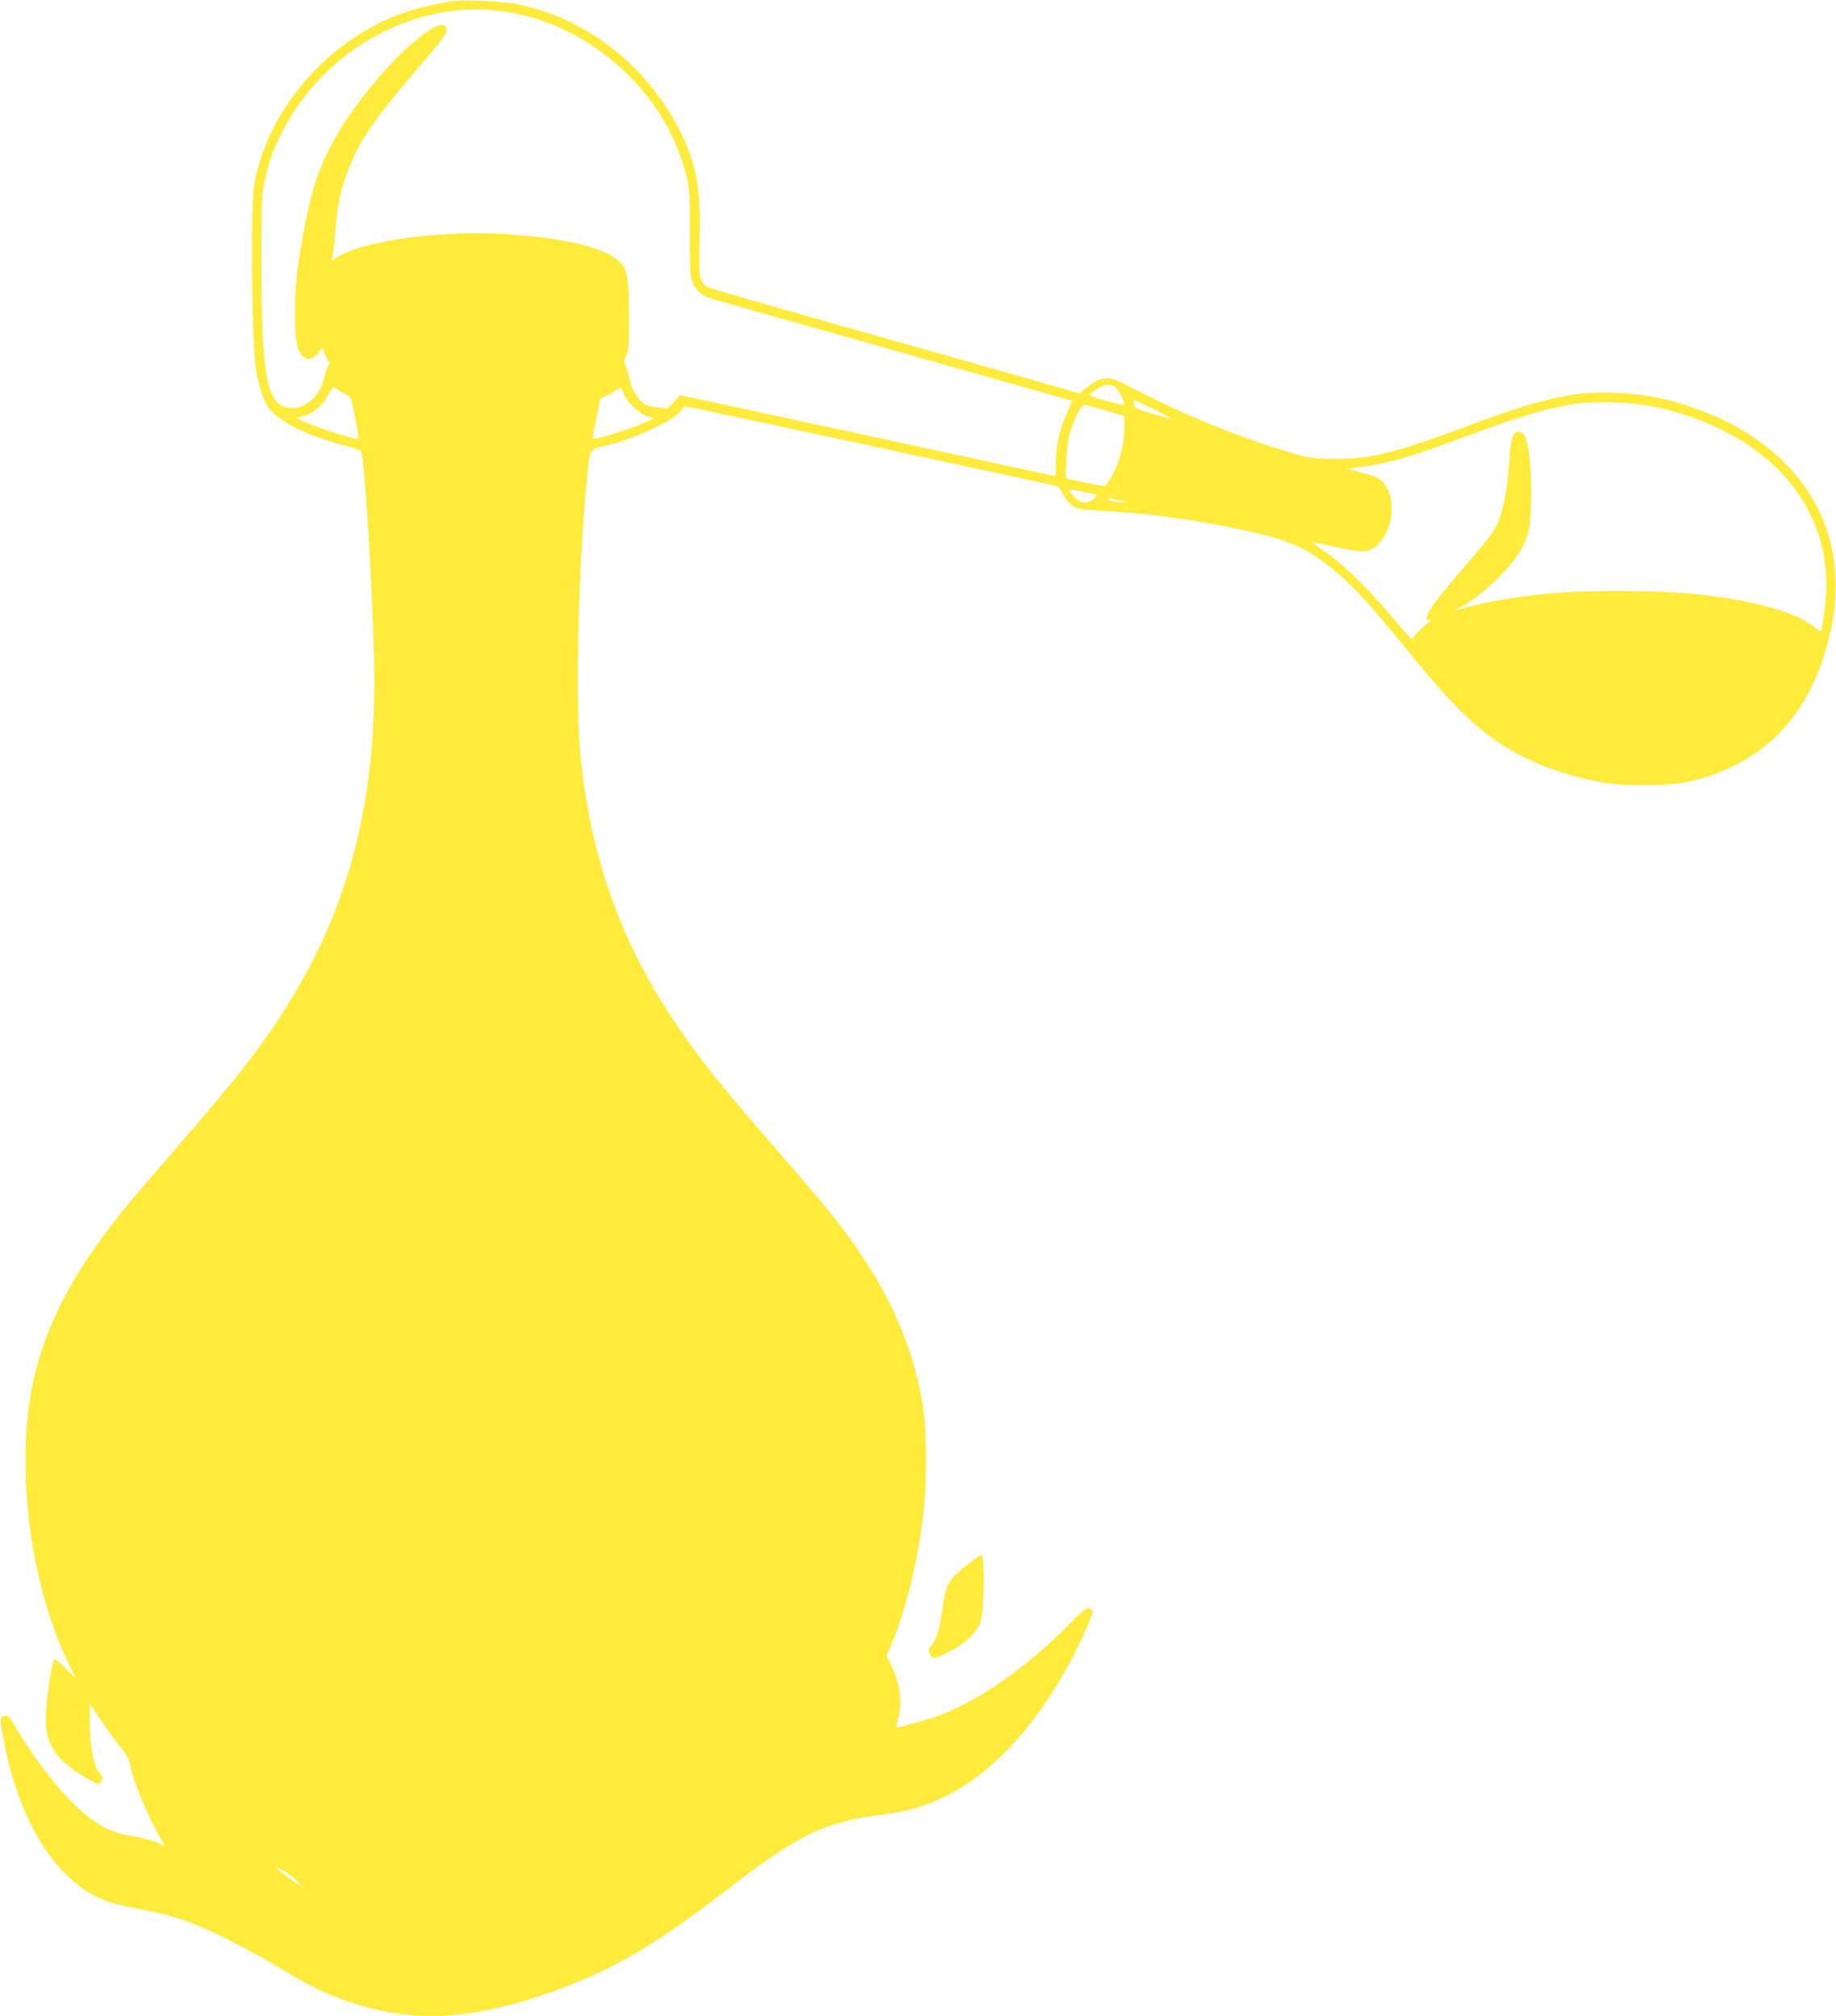 <?xml version="1.0" standalone="no"?>
<!DOCTYPE svg PUBLIC "-//W3C//DTD SVG 20010904//EN"
 "http://www.w3.org/TR/2001/REC-SVG-20010904/DTD/svg10.dtd">
<svg version="1.0" xmlns="http://www.w3.org/2000/svg"
 width="1166pt" height="1280pt" viewBox="0 0 1166 1280"
 preserveAspectRatio="xMidYMid meet">
<g transform="translate(0,1280) scale(0.1,-0.1)"
fill="#ffeb3b" stroke="none">
<path d="M2880 12794 c-81 -10 -238 -48 -319 -76 -479 -169 -865 -615 -947
-1094 -23 -132 -15 -1005 10 -1159 20 -129 58 -233 99 -275 78 -81 247 -161
457 -216 58 -16 108 -32 111 -37 23 -34 69 -749 84 -1312 27 -1011 -202 -1769
-760 -2514 -118 -157 -257 -324 -545 -656 -100 -115 -219 -254 -265 -310 -441
-538 -626 -976 -642 -1520 -15 -498 90 -1017 284 -1410 l35 -70 -66 64 c-36
36 -68 62 -71 59 -10 -10 -34 -141 -46 -253 -20 -188 -5 -266 69 -363 32 -41
131 -116 203 -153 l57 -28 16 23 c14 22 14 25 0 37 -46 38 -73 165 -74 338 l0
115 71 -104 c39 -58 94 -134 123 -170 39 -48 56 -78 61 -110 16 -98 125 -357
199 -477 l26 -42 -60 25 c-34 14 -103 31 -155 39 -148 22 -264 92 -408 245
-112 118 -268 334 -347 478 -23 41 -42 50 -68 33 -11 -6 -10 -25 3 -102 66
-388 210 -708 405 -899 128 -126 236 -178 449 -216 174 -32 285 -63 417 -120
136 -58 365 -180 549 -292 329 -202 692 -294 1038 -264 197 17 391 62 625 145
391 140 653 292 1109 643 463 358 630 439 993 484 167 21 271 51 405 117 291
145 559 430 778 828 59 107 157 321 157 342 0 4 -9 14 -20 21 -18 11 -32 0
-152 -121 -257 -257 -546 -458 -795 -554 -66 -25 -275 -84 -281 -79 -1 2 5 32
14 67 26 103 7 226 -55 346 l-21 42 21 48 c107 249 187 584 219 910 14 147 14
445 0 559 -50 405 -208 776 -499 1168 -85 115 -219 275 -446 536 -345 395
-487 573 -642 805 -346 517 -535 1053 -598 1700 -32 330 -12 1197 40 1720 24
233 8 206 135 239 199 51 438 167 470 227 6 10 18 19 26 19 12 0 2237 -478
2351 -505 13 -3 30 -23 43 -50 12 -25 38 -57 56 -72 33 -24 45 -27 187 -35
310 -17 626 -61 949 -133 251 -56 357 -105 524 -239 114 -92 236 -224 449
-486 202 -248 311 -370 425 -474 221 -203 485 -327 835 -393 136 -26 419 -23
545 4 418 93 705 348 848 754 102 290 118 558 46 805 -98 339 -373 620 -759
777 -217 88 -391 126 -610 134 -252 9 -453 -36 -905 -204 -475 -177 -632 -217
-860 -216 -146 0 -175 5 -350 60 -295 91 -625 227 -899 370 -154 79 -168 85
-213 81 -38 -4 -61 -15 -106 -50 l-58 -45 -394 113 c-217 61 -739 209 -1160
328 -421 119 -780 223 -798 231 -60 27 -66 59 -59 306 10 346 -28 523 -165
762 -216 379 -589 652 -999 732 -82 16 -328 28 -399 19z m300 -64 c507 -62
982 -450 1145 -934 54 -161 59 -202 56 -474 -1 -156 2 -268 9 -292 14 -51 58
-102 101 -117 19 -7 210 -62 424 -122 215 -60 622 -175 905 -256 283 -80 621
-176 750 -212 129 -37 236 -67 238 -68 1 -1 -13 -35 -32 -76 -46 -102 -68
-197 -70 -307 l-1 -94 -30 6 c-16 2 -156 32 -310 66 -154 33 -320 70 -370 80
-49 10 -216 46 -370 80 -154 34 -320 70 -370 80 -49 10 -216 46 -370 80 -154
33 -344 74 -422 91 l-143 30 -40 -42 -40 -42 -60 6 c-33 3 -72 12 -86 21 -41
28 -82 94 -94 154 -7 31 -18 72 -26 90 -13 29 -12 36 3 65 15 27 18 59 18 212
0 257 -9 327 -48 371 -79 91 -307 153 -672 184 -427 36 -968 -33 -1136 -145
-32 -21 -38 -22 -31 -8 5 10 12 59 16 108 17 231 35 324 93 470 71 180 167
319 448 645 161 186 180 215 169 245 -28 71 -248 -98 -461 -354 -182 -219
-295 -409 -367 -618 -43 -127 -101 -415 -122 -611 -17 -161 -14 -381 6 -445
13 -45 42 -77 69 -77 28 0 81 48 82 73 0 13 6 4 14 -21 7 -24 20 -51 28 -60
13 -15 13 -20 2 -36 -8 -10 -19 -43 -25 -72 -23 -110 -111 -194 -203 -194
-160 0 -197 171 -197 922 0 369 2 427 19 510 26 128 54 206 116 326 142 273
362 490 635 627 243 121 492 166 750 135z m3908 -2393 c16 -12 51 -84 52 -103
0 -6 -43 1 -110 20 -60 16 -110 34 -110 38 0 5 21 22 48 39 49 31 87 34 120 6z
m-4902 -35 c29 -15 43 -29 47 -49 16 -73 36 -172 42 -206 6 -37 6 -38 -22 -31
-70 15 -231 68 -298 98 l-74 32 43 12 c63 16 125 68 160 134 27 48 33 55 46
43 8 -7 34 -22 56 -33z m1773 1 c19 -51 98 -127 151 -145 l43 -14 -70 -31
c-63 -28 -226 -82 -296 -97 -25 -6 -27 -4 -22 16 8 39 45 226 45 232 0 3 19
14 43 24 23 11 51 27 62 36 28 21 29 21 44 -21z m3372 -103 c67 -33 118 -60
113 -60 -5 1 -61 16 -124 34 -106 31 -115 36 -118 60 -2 14 -1 26 2 26 3 0 60
-27 127 -60z m3163 20 c378 -75 710 -265 896 -512 176 -233 240 -499 194 -807
-8 -58 -17 -108 -19 -110 -2 -2 -18 9 -36 23 -113 96 -363 168 -734 212 -207
25 -689 30 -925 9 -199 -17 -406 -50 -540 -86 -112 -31 -120 -32 -66 -9 108
46 316 237 385 353 62 104 75 169 75 372 1 222 -23 375 -61 389 -51 20 -68
-20 -78 -179 -13 -212 -48 -367 -105 -453 -20 -32 -105 -136 -189 -231 -160
-184 -231 -280 -231 -313 0 -15 5 -18 23 -13 14 5 8 -3 -18 -22 -43 -32 -95
-88 -95 -104 0 -5 -56 57 -124 138 -153 183 -326 352 -434 423 -44 30 -80 56
-78 57 2 2 63 -10 136 -27 160 -36 212 -38 255 -8 119 81 153 309 61 413 -27
31 -45 40 -131 63 l-100 27 90 11 c174 22 327 67 675 197 331 123 466 164 645
197 145 26 370 22 529 -10z m-3543 -6 c30 -8 84 -24 122 -35 l67 -20 0 -78 c0
-99 -29 -215 -75 -297 -20 -35 -40 -66 -45 -69 -4 -3 -63 7 -131 22 l-122 27
6 120 c4 87 11 139 27 186 27 80 69 160 85 160 6 0 36 -7 66 -16z m14 -554 c6
0 -3 -12 -18 -25 -41 -36 -81 -33 -123 9 -19 19 -34 38 -34 44 0 6 34 2 83 -9
45 -10 87 -19 92 -19z m156 -39 c36 -7 39 -9 14 -10 -47 -1 -105 11 -99 21 3
5 14 6 24 3 10 -3 38 -10 61 -14z m-5313 -8701 c20 -11 55 -38 77 -61 l40 -42
-70 48 c-106 73 -127 98 -47 55z"/>
<path d="M6165 2884 c-143 -111 -159 -137 -180 -297 -17 -128 -34 -186 -69
-232 -22 -28 -23 -33 -9 -58 17 -33 24 -32 136 25 89 46 167 124 185 184 24
82 27 424 4 424 -4 0 -34 -21 -67 -46z"/>
</g>
</svg>

